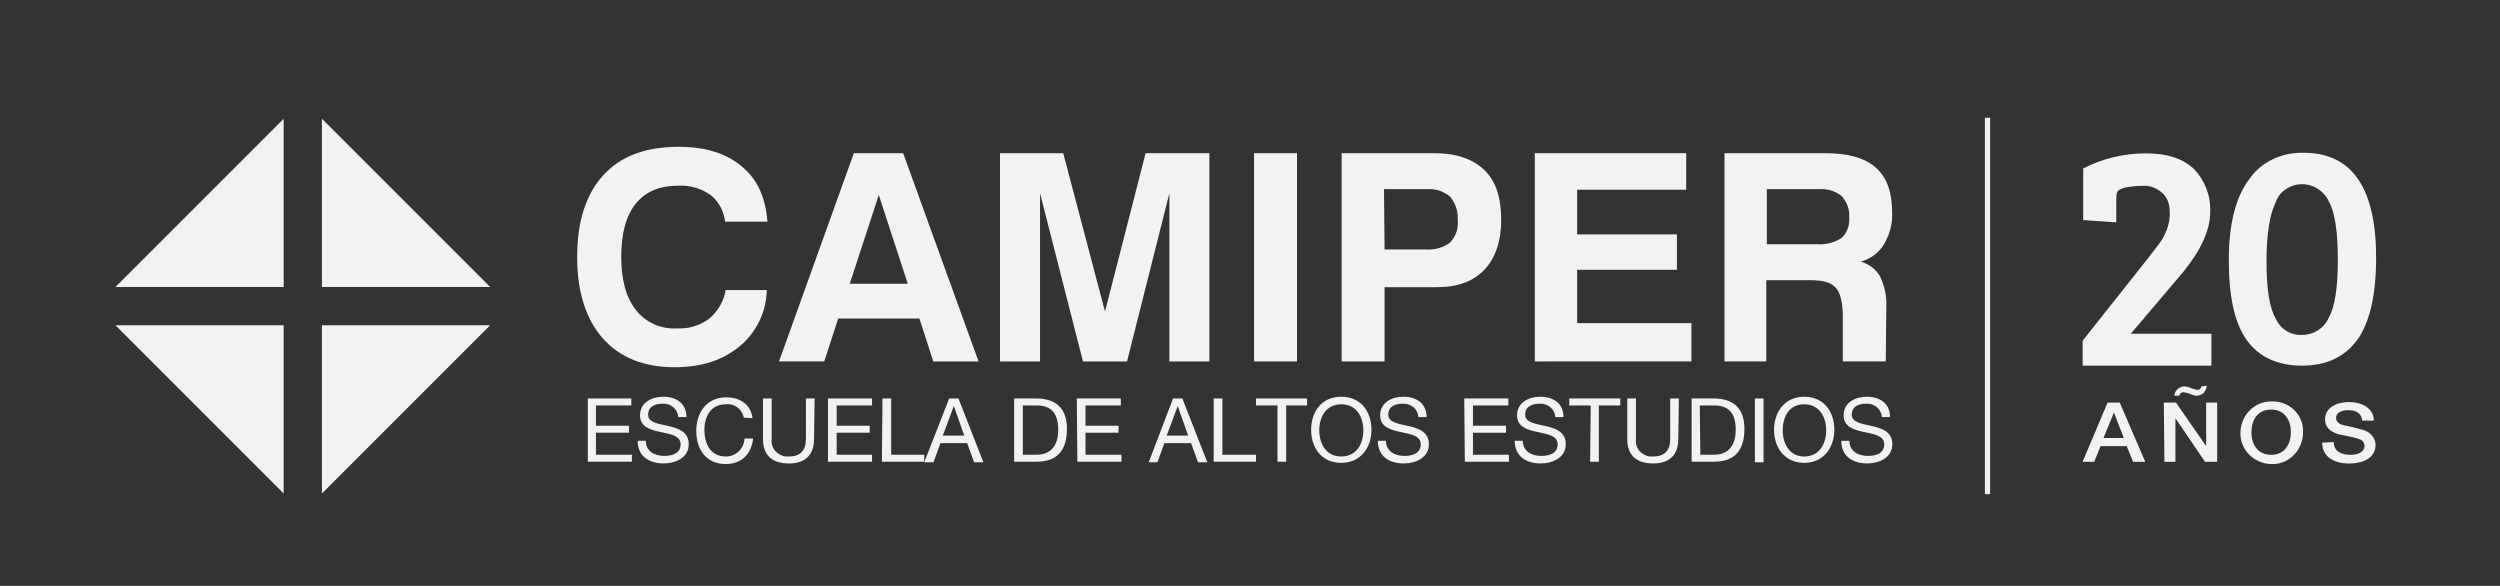 <?xml version="1.0" encoding="utf-8"?>
<!-- Generator: Adobe Illustrator 26.3.1, SVG Export Plug-In . SVG Version: 6.00 Build 0)  -->
<svg version="1.1" id="Capa_1" xmlns="http://www.w3.org/2000/svg" xmlns:xlink="http://www.w3.org/1999/xlink" x="0px" y="0px"
	 viewBox="0 0 431 101" style="enable-background:new 0 0 431 101;" xml:space="preserve">
<rect x="0" y="0" width="431" height="101" fill="#333333" stroke="none"/>
<style type="text/css">
	.st0{fill:#F2F2F2;}
</style>
<g transform="translate(-262 -780)">
	<g transform="translate(362.502 803.111)">
		<path class="st0" d="M31.7,26.9c-0.1,3.8-1.8,7.3-4.7,9.7c-2.9,2.4-6.6,3.6-11.2,3.6c-5.3,0-9.5-1.7-12.4-5s-4.4-8-4.4-14
			c0-6.1,1.5-10.8,4.5-14.1c3-3.3,7.3-4.9,13-4.9c4.6,0,8.2,1.1,10.9,3.4c2.7,2.2,4.1,5.4,4.4,9.5h-7.3c-0.2-1.8-1.1-3.5-2.5-4.6
			c-1.6-1.1-3.5-1.7-5.5-1.6c-3.3,0-5.7,1-7.4,3.1s-2.5,5.2-2.5,9.2c0,3.9,0.8,6.9,2.5,9.1c1.7,2.2,4.4,3.4,7.2,3.2
			c2,0.1,3.9-0.5,5.5-1.7c1.5-1.3,2.5-3,2.8-4.9L31.7,26.9z"/>
		<path class="st0" d="M46.7,3.3h8.5l13,35.9h-7.8L58,31.8H44l-2.4,7.4h-7.8L46.7,3.3z M51,10.5l-5,15.3h10L51,10.5z"/>
		<path class="st0" d="M71.9,39.2V3.3h10.9L90,30.6L97,3.3h11v35.9h-6.9v-29l-7.3,29h-7.6l-7.4-29v29H71.9z"/>
		<rect x="115.7" y="3.3" class="st0" width="7.4" height="35.9"/>
		<path class="st0" d="M138.2,26.4v12.8h-7.4V3.3h16c3.8,0,6.6,1,8.6,2.9s2.9,4.8,2.9,8.6c0,3.7-1,6.6-2.9,8.6s-4.6,3-8.2,3H138.2z
			 M138.2,19.9h7.1c1.5,0.1,3-0.3,4.2-1.2c1-1.1,1.5-2.5,1.3-4c0.1-1.4-0.4-2.8-1.3-3.9c-1.1-0.9-2.4-1.4-3.9-1.3h-7.5L138.2,19.9z"
			/>
		<path class="st0" d="M164.1,39.2V3.3h26.1v6.3h-18.8v7.7h17.2v6.1h-17.2v9.2h19.7v6.6L164.1,39.2z"/>
		<path class="st0" d="M196.8,39.2V3.3h17.4c3.9,0,6.8,0.8,8.7,2.5s2.8,4.2,2.8,7.7c0.1,1.9-0.4,3.8-1.4,5.5c-0.9,1.5-2.3,2.5-4,3
			c1.4,0.4,2.6,1.3,3.3,2.5c0.8,1.7,1.2,3.5,1.1,5.3l-0.1,9.4h-7.4l0-8.3c-0.1-2.2-0.5-3.7-1.3-4.5c-0.8-0.8-2.1-1.2-4.1-1.2h-7.8
			v14L196.8,39.2L196.8,39.2z M204.1,19h8.7c1.5,0.1,3-0.3,4.2-1.1c1-0.9,1.4-2.3,1.3-3.6c0.1-1.3-0.4-2.6-1.3-3.6
			c-1.1-0.9-2.5-1.3-3.9-1.2h-9L204.1,19z"/>
	</g>
	<g transform="translate(364.339 846.098)">
		<path class="st0" d="M-1.1,2.6h7.6v1.2H0.4v3.5h5.7v1.2H0.4v3.8h6.2v1.2h-7.6V2.6z"/>
		<path class="st0" d="M14.6,5.8c-0.1-1.3-1.2-2.3-2.5-2.3c-0.1,0-0.2,0-0.2,0c-1.2,0-2.5,0.4-2.5,1.9c0,2.7,7,0.8,7,5.1
			c0,2.3-2.3,3.3-4.3,3.3c-2.5,0-4.5-1.2-4.5-3.9H9c0,1.8,1.5,2.6,3.2,2.6c1.3,0,2.8-0.4,2.8-2c0-3-7-1-7-5c0-2.2,2-3.2,4-3.2
			c2.2,0,4,1.1,4,3.5L14.6,5.8L14.6,5.8z"/>
		<path class="st0" d="M25.9,5.9c-0.3-1.4-1.6-2.5-3.1-2.3c-2.6,0-3.7,2.1-3.7,4.4c0,2.5,1.1,4.6,3.7,4.6c1.7,0,3.1-1.3,3.2-3
			c0,0,0-0.1,0-0.1h1.5c-0.3,2.7-2,4.4-4.7,4.4c-3.4,0-5.1-2.5-5.1-5.7s1.8-5.8,5.2-5.8c2.3,0,4.2,1.2,4.5,3.6L25.9,5.9z"/>
		<path class="st0" d="M38,9.6c0,2.8-1.6,4.2-4.3,4.2c-2.8,0-4.5-1.3-4.5-4.2v-7h1.5v7c-0.2,1.5,0.9,2.8,2.4,3c0.2,0,0.4,0,0.6,0
			c1.9,0,2.9-1,2.9-3v-7h1.5L38,9.6L38,9.6z"/>
		<path class="st0" d="M40.4,2.6h7.6v1.2h-6.1v3.5h5.7v1.2h-5.7v3.8H48v1.2h-7.6V2.6"/>
		<path class="st0" d="M49.8,2.6h1.5v9.7H57v1.2h-7.3L49.8,2.6L49.8,2.6z"/>
		<path class="st0" d="M61.3,2.6h1.6l4.3,11h-1.6l-1.2-3.3h-4.6l-1.2,3.3H57L61.3,2.6z M60.2,9h3.7l-1.8-5.1h0L60.2,9z"/>
		<path class="st0" d="M72.5,2.6h3.8c3.4,0,5.3,1.7,5.3,5.2c0,3.7-1.6,5.7-5.3,5.7h-3.8L72.5,2.6z M74,12.3h2.4c1,0,3.7-0.3,3.7-4.3
			c0-2.6-1-4.2-3.7-4.2H74V12.3z"/>
		<path class="st0" d="M83.3,2.6h7.6v1.2h-6.1v3.5h5.7v1.2h-5.7v3.8h6.2v1.2h-7.6L83.3,2.6z"/>
		<path class="st0" d="M99.9,2.6h1.6l4.3,11h-1.6l-1.2-3.3h-4.6l-1.2,3.3h-1.5L99.9,2.6z M98.8,9h3.7l-1.8-5.1h0L98.8,9z"/>
		<path class="st0" d="M106.9,2.6h1.5v9.7h5.8v1.2h-7.3L106.9,2.6z"/>
		<path class="st0" d="M117.9,3.8h-3.7V2.6h8.8v1.2h-3.6v9.7h-1.5L117.9,3.8z"/>
		<path class="st0" d="M128.9,2.3c3.5,0,5.2,2.7,5.2,5.7s-1.8,5.7-5.2,5.7c-3.5,0-5.2-2.7-5.2-5.7S125.4,2.3,128.9,2.3 M128.9,12.6
			c2.7,0,3.8-2.3,3.8-4.5s-1.1-4.5-3.8-4.5c-2.7,0-3.8,2.3-3.8,4.5S126.2,12.6,128.9,12.6"/>
		<path class="st0" d="M142.2,5.8c-0.1-1.3-1.2-2.3-2.5-2.3c-0.1,0-0.2,0-0.2,0c-1.2,0-2.5,0.4-2.5,1.9c0,2.7,7,0.8,7,5.1
			c0,2.3-2.3,3.3-4.3,3.3c-2.5,0-4.5-1.2-4.5-3.9h1.4c0,1.8,1.5,2.6,3.2,2.6c1.3,0,2.8-0.4,2.8-2c0-3-7-1-7-5c0-2.2,2-3.2,4-3.2
			c2.2,0,4,1.1,4,3.5L142.2,5.8L142.2,5.8z"/>
		<path class="st0" d="M150.1,2.6h7.6v1.2h-6.1v3.5h5.7v1.2h-5.7v3.8h6.2v1.2h-7.6L150.1,2.6z"/>
		<path class="st0" d="M165.8,5.8c-0.1-1.3-1.2-2.3-2.5-2.3c-0.1,0-0.2,0-0.2,0c-1.2,0-2.5,0.4-2.5,1.9c0,2.7,7,0.8,7,5.1
			c0,2.3-2.3,3.3-4.3,3.3c-2.5,0-4.5-1.2-4.5-3.9h1.4c0,1.8,1.5,2.6,3.2,2.6c1.3,0,2.8-0.4,2.8-2c0-3-7-1-7-5c0-2.2,2-3.2,4-3.2
			c2.2,0,4,1.1,4,3.5L165.8,5.8L165.8,5.8z"/>
		<path class="st0" d="M171.9,3.8h-3.7V2.6h8.8v1.2h-3.7v9.7h-1.5L171.9,3.8z"/>
		<path class="st0" d="M187,9.6c0,2.8-1.6,4.2-4.3,4.2c-2.8,0-4.5-1.3-4.5-4.2v-7h1.5v7c-0.2,1.5,0.9,2.8,2.4,3c0.2,0,0.4,0,0.6,0
			c1.9,0,2.9-1,2.9-3v-7h1.5L187,9.6z"/>
		<path class="st0" d="M189.3,2.6h3.8c3.4,0,5.3,1.7,5.3,5.2c0,3.7-1.6,5.7-5.3,5.7h-3.8V2.6z M190.8,12.3h2.4c1,0,3.7-0.3,3.7-4.3
			c0-2.6-1-4.2-3.7-4.2h-2.5L190.8,12.3z"/>
		<rect x="200.2" y="2.6" class="st0" width="1.5" height="11"/>
		<path class="st0" d="M208.7,2.3c3.5,0,5.2,2.7,5.2,5.7s-1.8,5.7-5.2,5.7s-5.2-2.7-5.2-5.7S205.3,2.3,208.7,2.3 M208.7,12.6
			c2.7,0,3.8-2.3,3.8-4.5s-1.1-4.5-3.8-4.5S205,5.9,205,8.1S206.1,12.6,208.7,12.6"/>
		<path class="st0" d="M222.1,5.8c-0.1-1.3-1.2-2.3-2.5-2.3c-0.1,0-0.2,0-0.2,0c-1.2,0-2.5,0.4-2.5,1.9c0,2.7,7,0.8,7,5.1
			c0,2.3-2.3,3.3-4.3,3.3c-2.5,0-4.5-1.2-4.5-3.9h1.4c0,1.8,1.5,2.6,3.2,2.6c1.3,0,2.8-0.4,2.8-2c0-3-7-1-7-5c0-2.2,2-3.2,4-3.2
			c2.2,0,4,1.1,4,3.5L222.1,5.8L222.1,5.8z"/>
	</g>
	<g transform="translate(283 798.178)">
		<path class="st0" d="M27.9,31.3v-29l-29,29H27.9z"/>
		<path class="st0" d="M34.5,37.9h29l-29,29V37.9z"/>
		<path class="st0" d="M27.9,37.9v29l-29-29H27.9z"/>
		<path class="st0" d="M34.5,31.3v-29l29,29H34.5z"/>
	</g>
	<rect x="604.2" y="800.3" class="st0" width="0.9" height="64.9"/>
	<g transform="translate(622.144 844.212)">
		<path class="st0" d="M20.3,2.3c0,0.4-0.2,0.8-0.5,1.2C19.5,3.8,19,4,18.6,4c-0.4,0-0.8-0.1-1.2-0.3c-0.3-0.2-0.7-0.2-1.1-0.3
			c-0.3,0-0.7,0.2-0.7,0.6h-0.9c0.1-0.9,0.8-1.5,1.6-1.6c0.4,0,0.9,0.1,1.3,0.3c0.3,0.1,0.6,0.2,1,0.3c0.4,0,0.7-0.2,0.8-0.6
			L20.3,2.3z M12.9,5.2H15l5.2,7.5h0V5.2h1.9v10.2H20l-5.1-7.5h0v7.5h-1.9L12.9,5.2L12.9,5.2z"/>
		<path class="st0" d="M36.9,10.3c0,3-2.3,5.5-5.3,5.5c-3,0-5.5-2.3-5.5-5.3c0-3,2.3-5.5,5.3-5.5c0,0,0.1,0,0.1,0
			c2.8-0.1,5.3,2,5.4,4.9C36.9,10,36.9,10.1,36.9,10.3 M28,10.3c0,2,1,3.9,3.4,3.9s3.4-1.9,3.4-3.9s-1-3.9-3.4-3.9S28,8.3,28,10.3"
			/>
		<path class="st0" d="M42.2,12c0,1.6,1.3,2.2,2.9,2.2c1.7,0,2.4-0.8,2.4-1.5c0-0.6-0.4-1.1-0.9-1.2c-0.8-0.3-1.8-0.5-3.4-0.8
			c-1.9-0.5-2.5-1.5-2.5-2.6c0-2.1,2.1-3,4.1-3c2.3,0,4.3,1.1,4.3,3.2h-2c-0.1-1.3-1.1-1.8-2.4-1.8c-0.9,0-2.1,0.3-2.1,1.3
			c0,0.7,0.5,1.1,1.3,1.3c0.2,0,2.7,0.6,3.3,0.8c1.2,0.3,2.2,1.3,2.2,2.6c0,2.3-2.3,3.2-4.5,3.2c-2.6,0-4.7-1.1-4.7-3.6L42.2,12z"/>
		<path class="st0" d="M3.2,5.2h2.1l4.4,10.2H7.6l-1.1-2.7H2l-1.1,2.7h-2L3.2,5.2z M2.5,11.3H6L4.3,6.9h0L2.5,11.3z"/>
	</g>
	<g transform="translate(622.145 804.039)">
		<path class="st0" d="M-1.1,39v-4.3l11.1-14c1.2-1.5,1.9-2.5,2.3-3c0.5-0.7,0.8-1.4,1.1-2.1c0.4-1.1,0.6-2.2,0.5-3.3
			c0-1.2-0.4-2.3-1.3-3.1c-0.9-0.8-2.1-1.3-3.3-1.2c-1,0-2.1,0.1-3.1,0.3C5.5,8.5,5.1,8.7,4.9,9c-0.2,0.4-0.2,0.9-0.2,1.3v4
			l-5.7-0.4V5c3.3-1.7,7-2.6,10.8-2.6c3.7,0,6.4,0.9,8.3,2.7c1.9,2,2.9,4.6,2.8,7.4c0,3.1-1.6,6.6-4.7,10.4l-9,10.6h13.9V39L-1.1,39
			L-1.1,39z"/>
		<path class="st0" d="M37,2.3c8.3,0,12.5,6,12.5,18.1c0,6.4-1.1,11.1-3.2,14.1c-2.2,3-5.4,4.5-9.6,4.5c-4.2,0-7.4-1.5-9.5-4.4
			c-2.1-2.9-3.1-7.5-3.1-13.8c0-6.2,1.2-10.9,3.5-13.9C29.6,3.9,33.2,2.2,37,2.3 M32.2,30.9c0.8,1.8,2.6,2.9,4.5,2.8
			c2,0,3.8-1.1,4.6-2.9c1.1-1.9,1.6-5.3,1.6-10.1s-0.5-8.2-1.6-10.1c-1.2-2.5-4.2-3.6-6.7-2.4c-1.1,0.5-2,1.4-2.4,2.6
			c-1,2-1.6,5.4-1.6,10.2S31.1,29,32.2,30.9"/>
	</g>
</g>
</svg>
